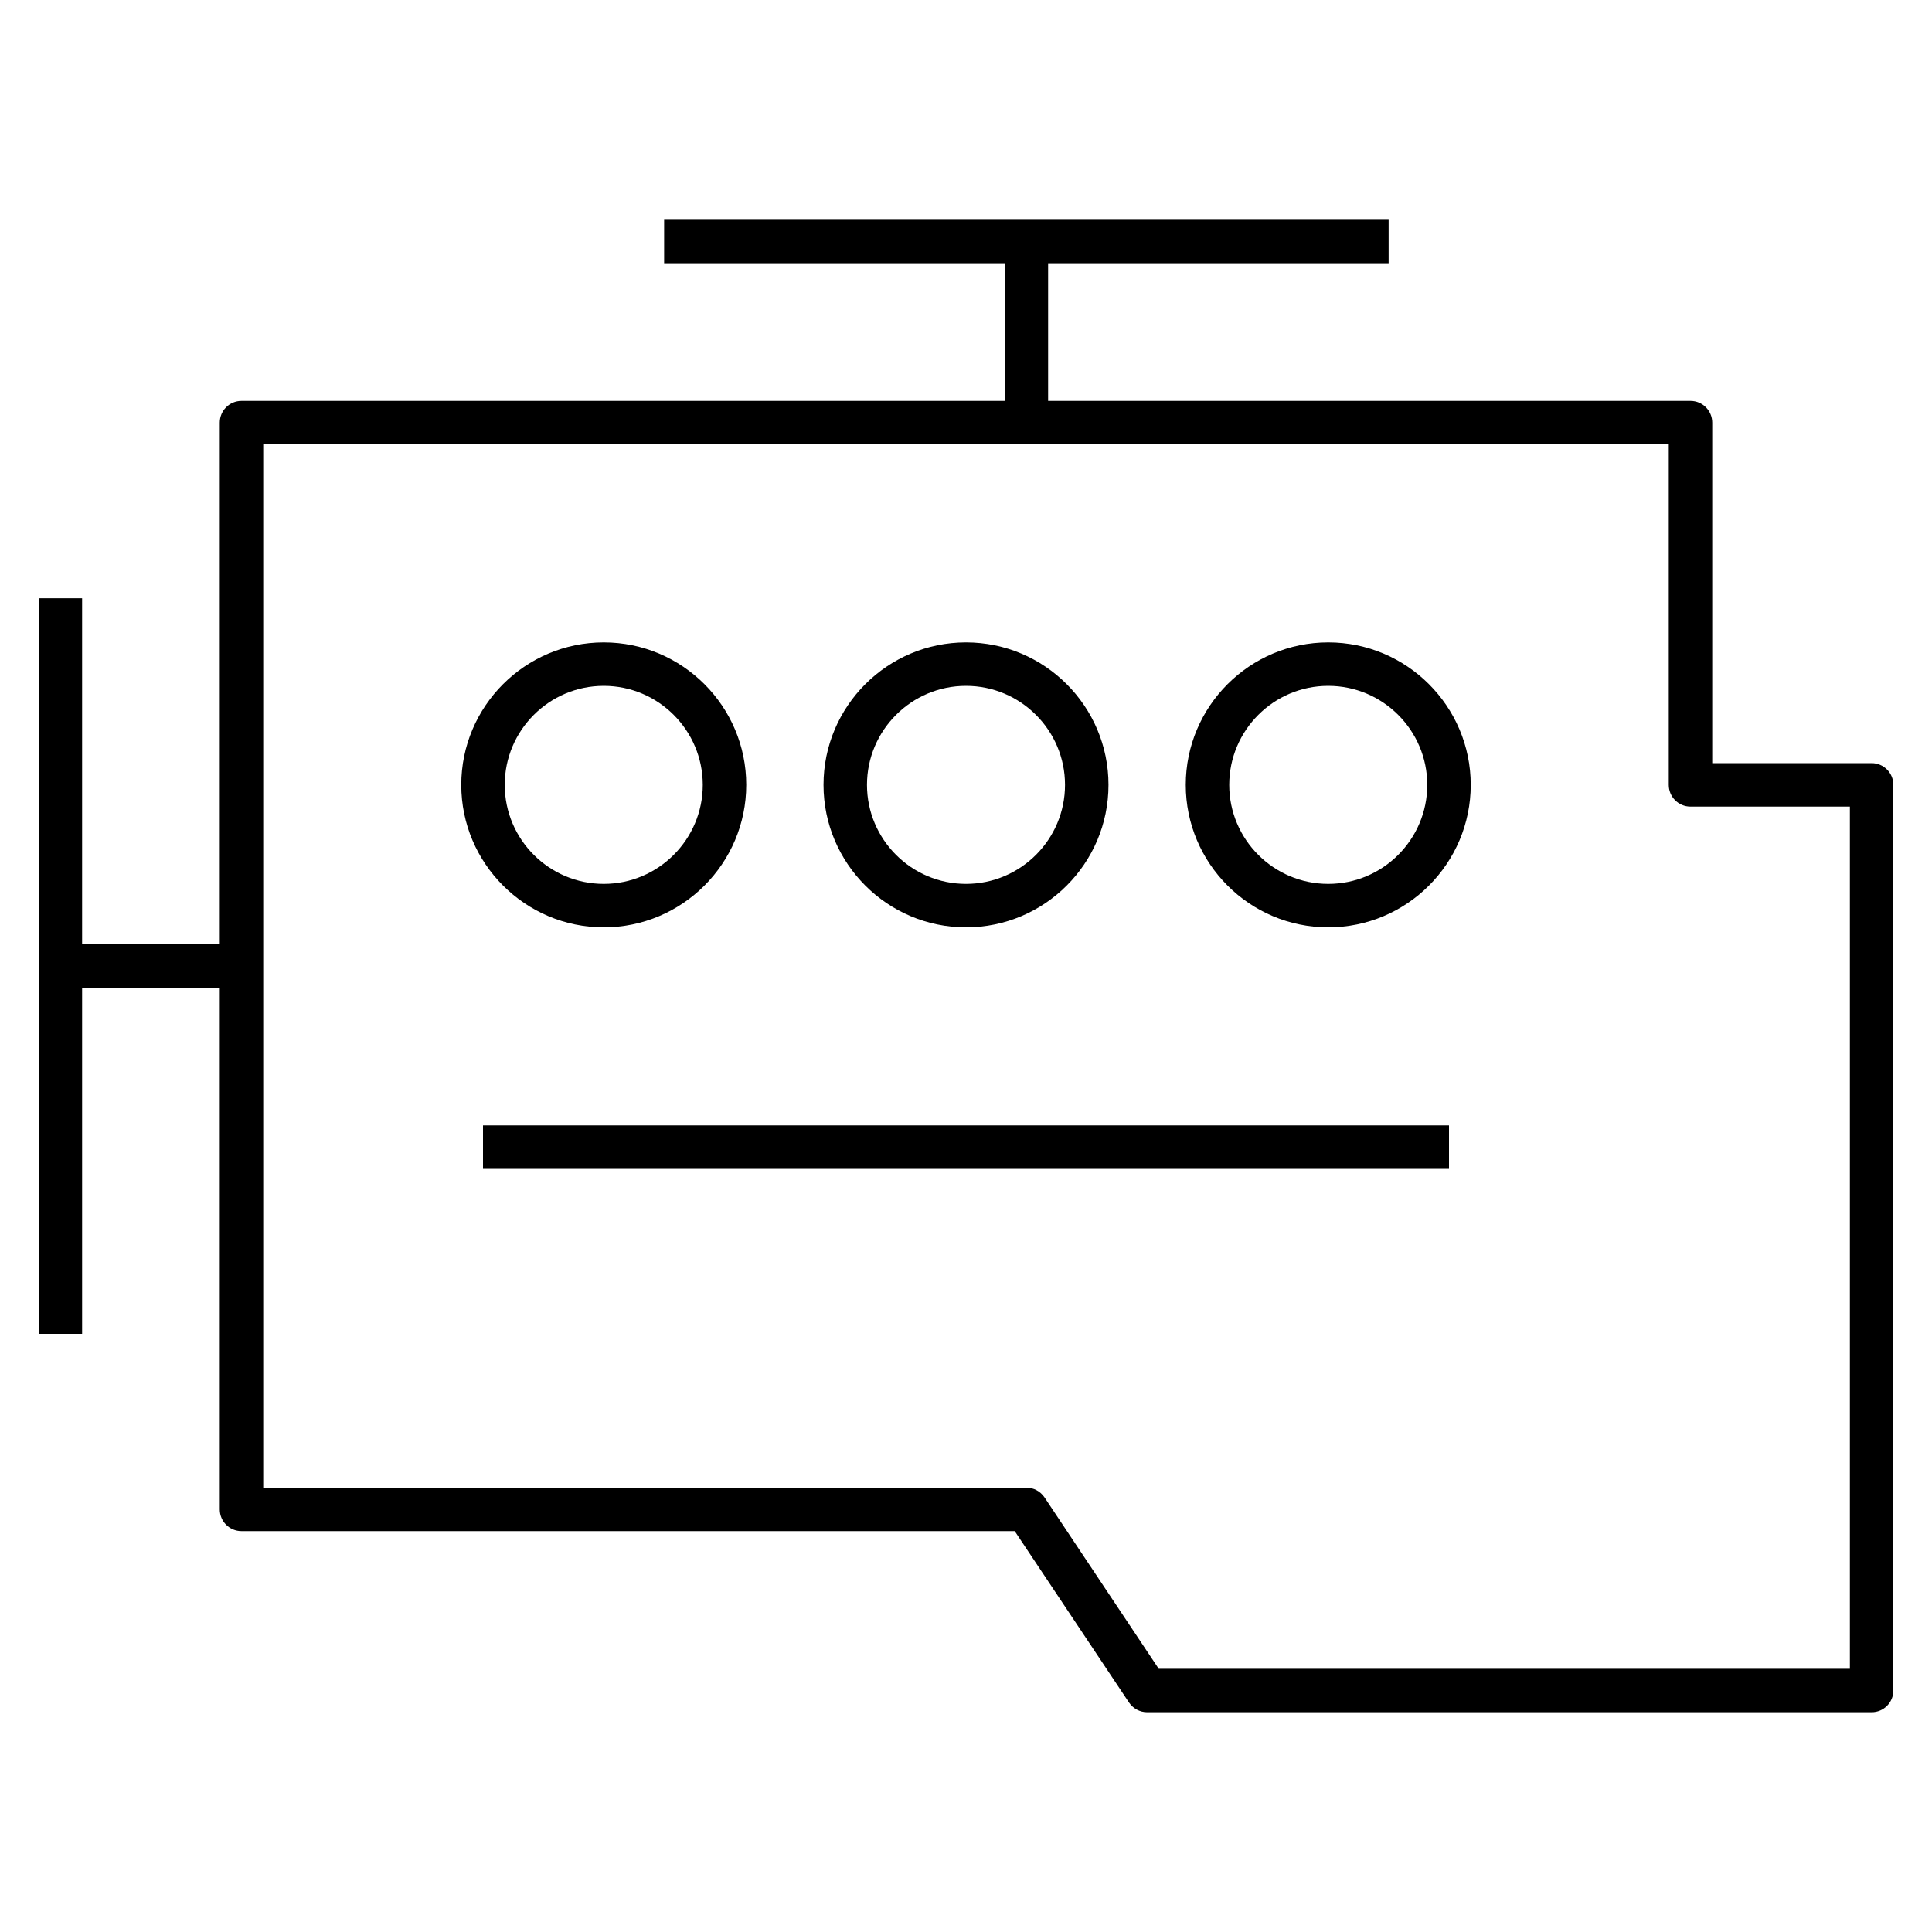 <?xml version="1.0" encoding="iso-8859-1"?>

<svg fill="#000000" version="1.1" id="Layer_1" xmlns="http://www.w3.org/2000/svg" xmlns:xlink="http://www.w3.org/1999/xlink" 
	 viewBox="0 0 32 32" xml:space="preserve">
<path id="engine_1_" d="M31,28.36H19c-0.12,0-0.232-0.061-0.3-0.161l-1.893-2.839H4c-0.199,0-0.36-0.161-0.36-0.36v-8.639H1.36
	v5.732H0.64V9.909h0.72v5.732h2.28V7c0-0.199,0.161-0.36,0.36-0.36h12.64V4.36H11V3.64h12v0.72h-5.64v2.28H28
	c0.199,0,0.36,0.161,0.36,0.36v5.64H31c0.199,0,0.36,0.161,0.36,0.36v15C31.36,28.199,31.199,28.36,31,28.36z M19.192,27.64H30.64
	V13.36H28c-0.199,0-0.36-0.161-0.36-0.36V7.36H4.36v17.28H17c0.12,0,0.232,0.061,0.3,0.161L19.192,27.64z M24,19.36H8v-0.72h16
	V19.36z M22,15.36c-1.302,0-2.36-1.059-2.36-2.36s1.059-2.36,2.36-2.36s2.36,1.059,2.36,2.36S23.302,15.36,22,15.36z M22,11.36
	c-0.904,0-1.64,0.736-1.64,1.64s0.735,1.64,1.64,1.64s1.64-0.736,1.64-1.64S22.904,11.36,22,11.36z M16,15.36
	c-1.301,0-2.36-1.059-2.36-2.36s1.059-2.36,2.36-2.36c1.302,0,2.36,1.059,2.36,2.36S17.302,15.36,16,15.36z M16,11.36
	c-0.904,0-1.64,0.736-1.64,1.64s0.736,1.64,1.64,1.64c0.904,0,1.64-0.736,1.64-1.64S16.904,11.36,16,11.36z M10,15.36
	c-1.301,0-2.36-1.059-2.36-2.36s1.059-2.36,2.36-2.36s2.36,1.059,2.36,2.36S11.301,15.36,10,15.36z M10,11.36
	c-0.904,0-1.64,0.736-1.64,1.64s0.736,1.64,1.64,1.64s1.64-0.736,1.64-1.64S10.904,11.36,10,11.36z"/>
<rect id="_Transparent_Rectangle" style="fill:none;" width="32" height="32"/>
</svg>